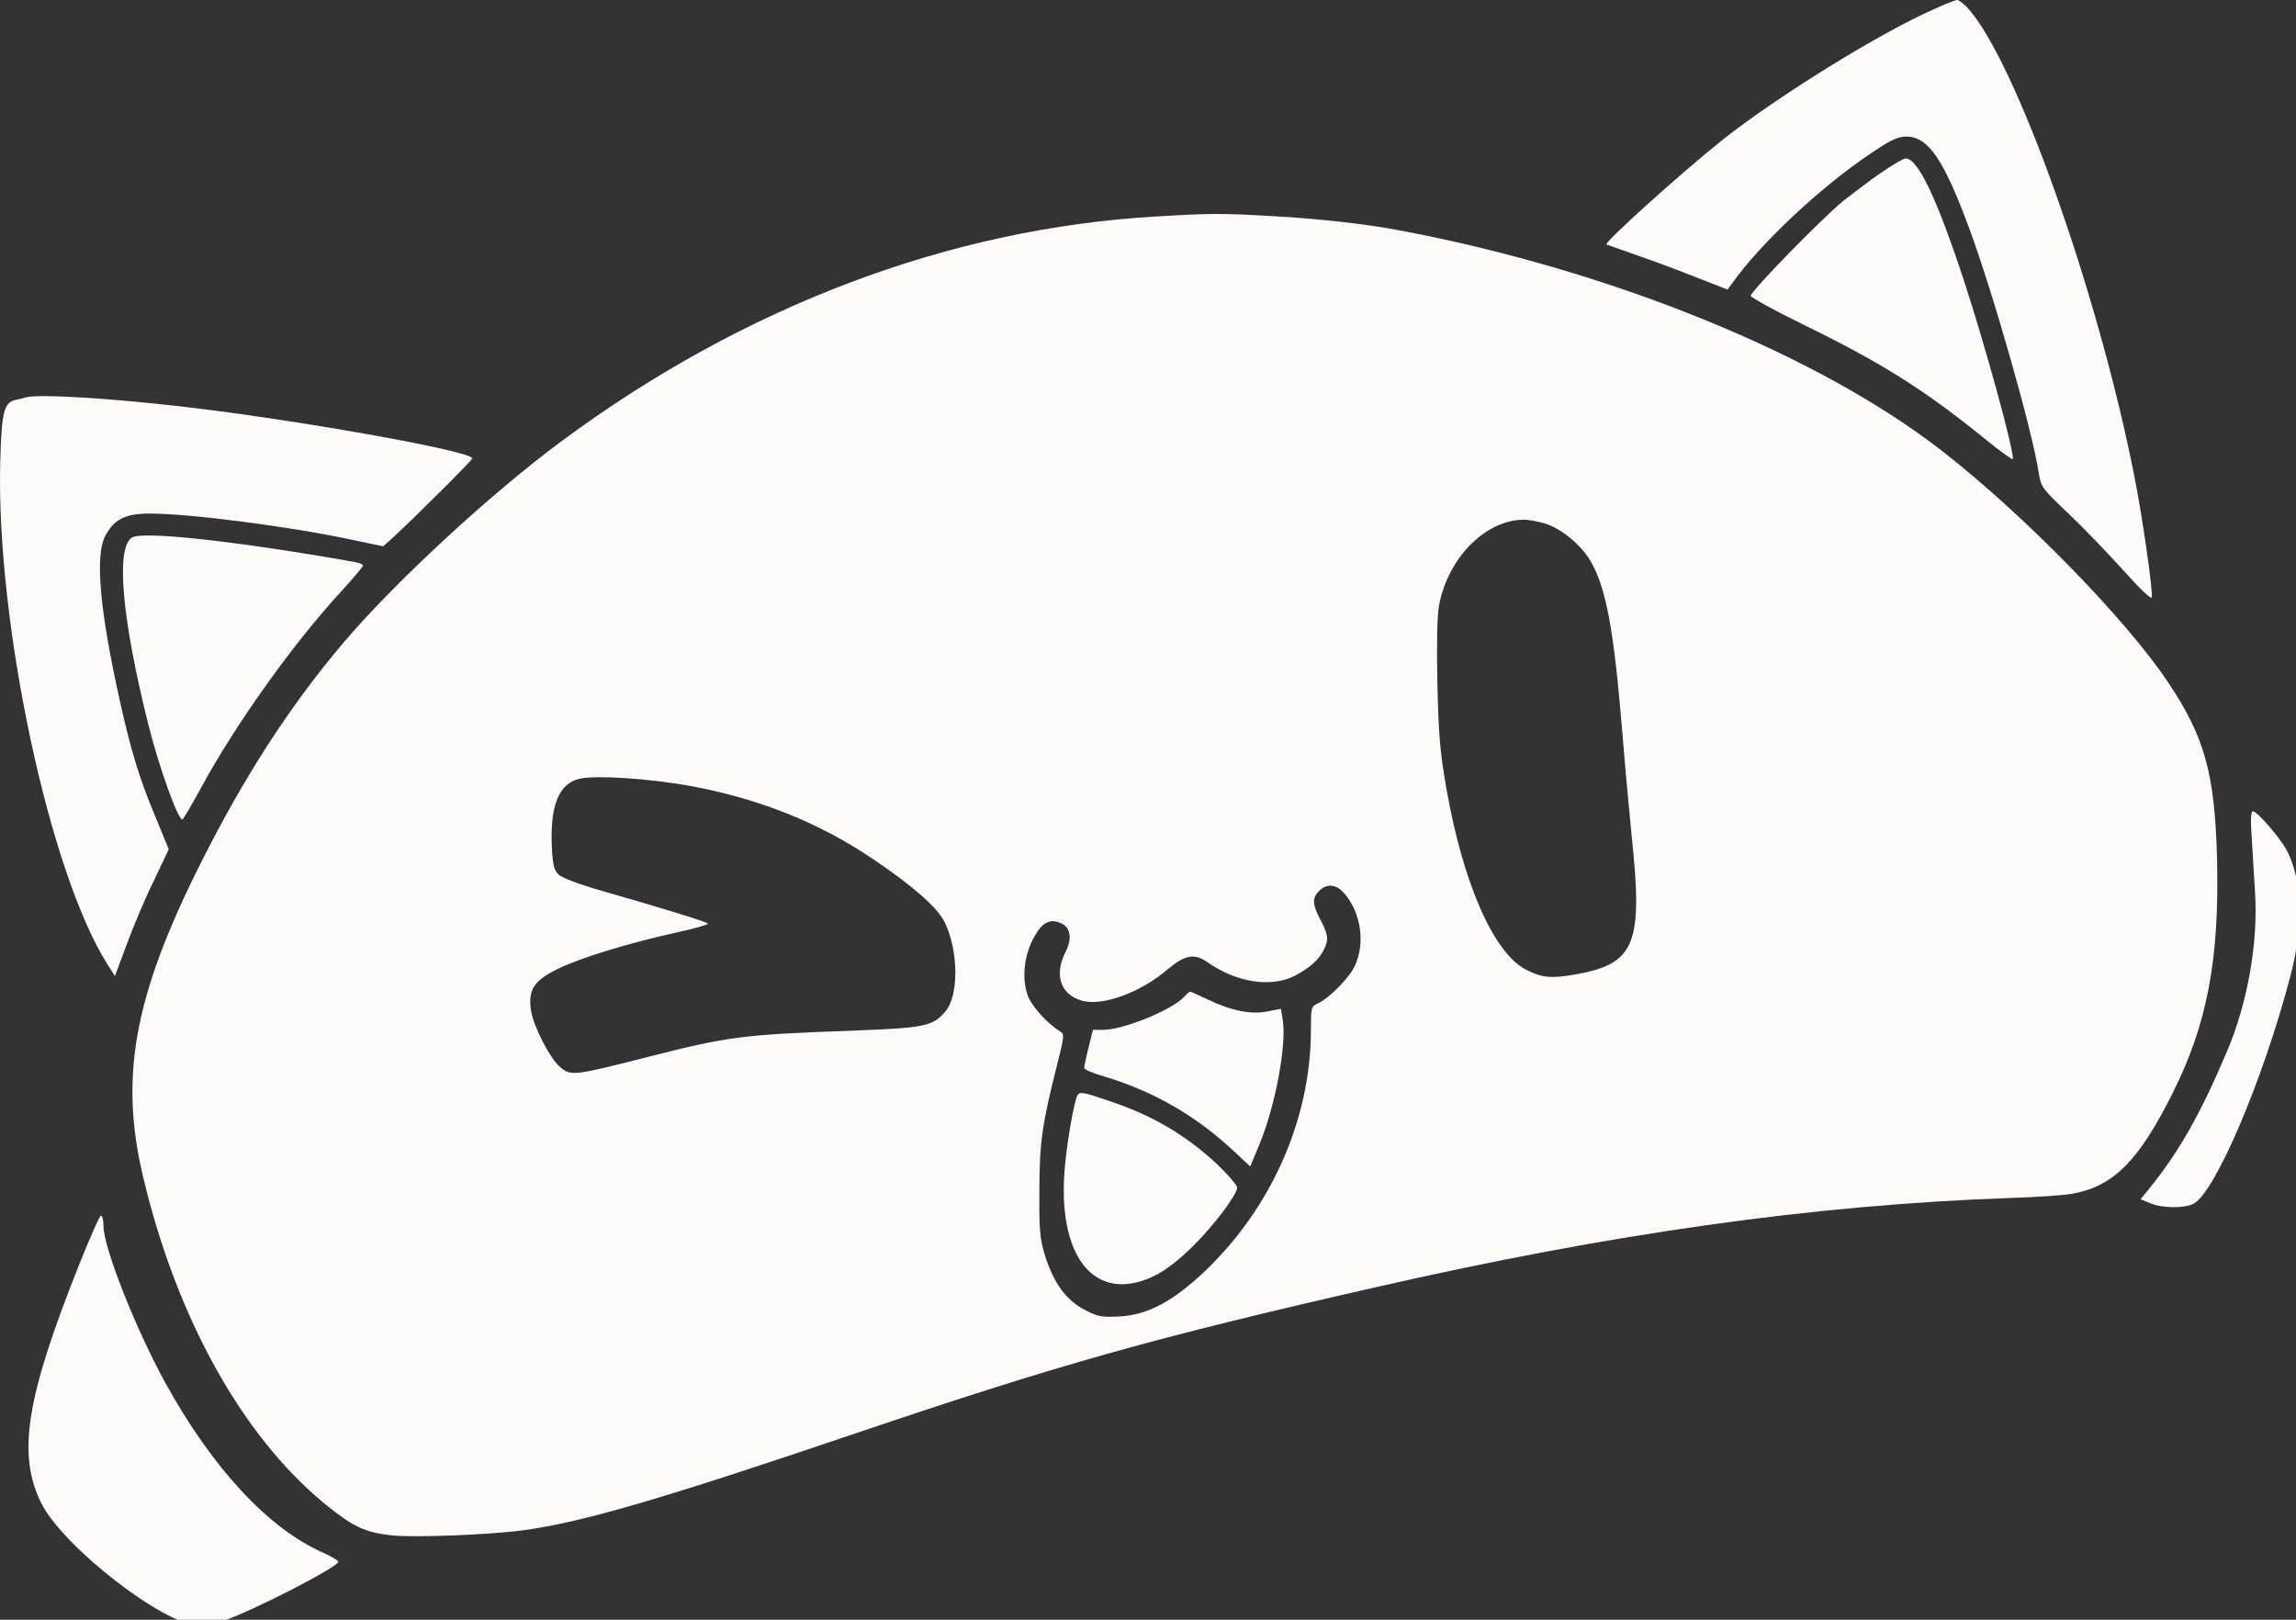 <svg xmlns="http://www.w3.org/2000/svg" id="svg5883" width="840.473pt" height="592.957pt" preserveAspectRatio="xMidYMid" viewBox="0 0 840.473 592.957"><rect x="0" y="0" width="840.473" height="592.957" fill="#333333" stroke="none"/><g id="g791" transform="translate(-177.3 134.463)"><path id="path110" d="m 885.172,-131.063 c -19.6,8.6 -57.1,31.8 -77.2,47.7 -15.3,12.2 -43.6,37.7 -42.6,38.4 0.2,0.1 5.3,1.9 11.3,4 6.1,2.1 16,5.8 22,8.2 l 11,4.3 2,-2.7 c 10.5,-14.6 31.9,-34.6 49.8,-46.7 7.9,-5.4 10.5,-6.6 13.7,-6.6 7.9,0 13.6,8.3 22.8,33.1 8.9,23.9 23.5,75.3 25.7,90.4 0.7,4.7 1.4,5.6 10.9,14.6 5.6,5.3 14.6,14.7 20.1,20.8 5.9,6.6 10.1,10.6 10.3,9.8 0.5,-2.2 -3.5,-30.1 -6.4,-44.5 -13.4,-67.9 -43.7,-152.8 -61.2,-171.5 -1.4,-1.5 -3.1,-2.7 -3.6,-2.7 -0.6,0 -4.5,1.5 -8.6,3.4 z" style="stroke-width:.1;fill:snow;fill-opacity:1"/><path id="path112" d="m 866.072,-71.363 c -4.1,2.8 -10.4,7.6 -14.1,10.5 -8.2,6.8 -33.8,33 -33.8,34.7 0.1,0.6 8.9,5.5 19.8,10.8 28.4,13.9 43.6,23.5 66,41.6 5.6,4.6 10.2,7.9 10.2,7.3 0,-4.5 -10.3,-41.9 -17.7,-64.5 -10.1,-30.9 -17.1,-45.5 -21.6,-45.5 -0.7,0 -4.7,2.3 -8.8,5.1 z" style="stroke-width:.1;fill:snow;fill-opacity:1"/><path id="path114" d="m 600.672,-55.215 c -75.7,4.3 -151.3,32.9 -218,82.4 -25.9,19.2 -60.9,51.5 -79.7,73.7 -17.8,20.9 -34.1,45.6 -48.7,73.8 -27.6,53.1 -33.7,83.7 -24.5,122 12.2,51.3 36.1,94.3 66.1,119.1 10.5,8.6 14.9,10.7 24.7,11.8 8,0.9 36.2,-0.2 48.6,-1.9 21.6,-3 50.1,-11.3 121.5,-35.5 75.1,-25.4 109,-34.9 190.1,-53.4 86.7,-19.8 160.9,-30.2 232.4,-32.7 9.6,-0.3 20,-1 23,-1.6 14.9,-2.8 24.1,-12.1 36.4,-36.7 12.7,-25.3 17.2,-49 16.3,-85.9 -0.8,-31.1 -4.5,-44.6 -18,-64.7 -15.4,-23.1 -53.1,-61.6 -82.7,-84.6 -45.5,-35.4 -121.6,-66.3 -199,-80.8 -11.6,-2.2 -29.2,-4.2 -45.5,-5.1 -18.7,-1.1 -23.7,-1.1 -43,0.1 z m 142.2,112.4 c 5.9,1.8 13.3,7.9 16.7,13.8 5.7,9.9 8.5,25 11.6,62.7 1.1,13.5 2.7,30.9 3.5,38.7 4.1,38.9 1.1,46.1 -20.9,49.9 -8.7,1.5 -12,1.2 -17.7,-1.7 -12,-6 -23.3,-31.8 -29.4,-66.9 -2.2,-12.6 -2.8,-19.6 -3.2,-38 -0.3,-14.4 -0.1,-24.7 0.6,-28.5 3.2,-17.2 16.7,-31.1 30.7,-31.4 1.7,-0.1 5.3,0.6 8.1,1.4 z m -312.7,96.1 c 24.9,4.6 47,13.4 66.5,26.6 15,10.1 23.6,17.7 26.4,23.2 5.1,10.3 5.3,26.9 0.3,32.7 -4.5,5.4 -7.5,6 -32.7,7 -41.9,1.5 -46.5,2.1 -77.1,9.9 -26.4,6.7 -27.3,6.8 -31.2,3.5 -3.8,-3.2 -9.8,-14.9 -10.7,-20.8 -1.1,-7.5 1.1,-10.9 9.7,-15.1 8.6,-4.2 25.7,-9.4 43.2,-13.3 6.9,-1.5 12.3,-3 11.8,-3.4 -0.7,-0.7 -17.3,-5.8 -40.7,-12.5 -6.8,-2 -12.9,-4.3 -14,-5.5 -1.6,-1.6 -2.1,-3.6 -2.4,-11 -0.5,-14.3 2.7,-22.1 9.9,-23.9 5.7,-1.5 25.6,-0.2 41,2.6 z m 239.4,39.5 c 5.9,7 7.5,17.8 3.8,26.1 -2,4.5 -9.4,12 -13.7,14 -2.4,1.1 -2.5,1.5 -2.5,9.7 0,32.3 -14.2,64.7 -38.6,88.1 -12,11.4 -21.3,16.3 -31.8,16.8 -6.2,0.3 -7.8,0 -12.5,-2.5 -6.7,-3.5 -11.2,-9.7 -14.4,-19.7 -1.9,-6.2 -2.2,-9.2 -2.1,-23.6 0,-17.6 1,-24.7 6.4,-46 2.7,-10.6 2.8,-11.6 1.3,-12.5 -4.6,-2.8 -10.4,-9.1 -11.9,-13.1 -2.3,-6.1 -1.5,-14.7 2.2,-21.4 3,-5.5 5.9,-7 9.9,-5.2 3.6,1.7 4.2,5.6 1.6,10.7 -4.1,8.2 -1.8,15.3 5.8,17.6 7.6,2.3 21.7,-2.8 31.9,-11.6 6.1,-5.1 9.6,-5.7 14.2,-2.5 10.6,7.5 23.3,9.5 32,5.1 5.4,-2.8 8.7,-5.7 10.6,-9.3 2,-3.8 1.8,-5.8 -1.1,-11.2 -3,-5.7 -3.1,-8 -0.5,-10.6 2.9,-2.9 6.4,-2.5 9.4,1.1 z" style="stroke-width:.1;fill:snow;fill-opacity:1"/><path id="path116" d="m 610.772,230.437 c -4.4,4.8 -22.2,12.1 -29.7,12.1 h -3.7 l -1.6,6.5 c -0.9,3.5 -1.6,6.9 -1.6,7.4 0,0.6 3.2,2 7.1,3.1 17.8,5.3 32.9,13.9 46.6,26.4 l 7.1,6.6 3.2,-7.7 c 6.1,-14.6 10.3,-37.5 8.6,-46.6 l -0.6,-3.4 -4.7,0.9 c -5.9,1.3 -13.3,-0.1 -21.8,-4.2 -3.4,-1.6 -6.5,-3 -6.7,-3 -0.3,0 -1.3,0.9 -2.2,1.9 z" style="stroke-width:.1;fill:snow;fill-opacity:1"/><path id="path118" d="m 571.772,266.437 c -1.2,1.8 -3.7,16 -4.6,25.6 -3.3,33.8 11.1,51.3 33,40.4 4,-2 9,-5.9 13.9,-10.8 7.7,-7.6 16.1,-18.8 16.1,-21.4 0,-0.7 -3,-4.3 -6.7,-7.9 -11.6,-11 -24,-18.4 -40.2,-23.8 -9.7,-3.3 -10.7,-3.4 -11.5,-2.1 z" style="stroke-width:.1;fill:snow;fill-opacity:1"/><path id="path120" d="m 186.672,11.037 c -0.5,0.2 -2.2,0.6 -3.6,0.9 -4.4,0.9 -5.2,4.5 -5.7,23.1 -1.4,58.9 18,149.9 39.2,183.4 l 2.8,4.4 4.4,-11.8 c 2.4,-6.5 6.8,-17 9.9,-23.2 l 5.4,-11.4 -4.8,-11.7 c -5.9,-14 -9,-24.2 -13,-42.2 -7.4,-33.1 -9.2,-53.1 -5.6,-60.5 3.2,-6.3 7.3,-8.5 16.4,-8.5 14.6,0 51.2,4.7 74.1,9.6 l 11.4,2.4 4.1,-3.7 c 9,-8.4 28.5,-27.8 28.5,-28.5 0,-2.6 -61.6,-13.7 -104,-18.7 -27.6,-3.3 -55.3,-5 -59.5,-3.6 z" style="stroke-width:.1;fill:snow;fill-opacity:1"/><path id="path122" d="m 225.572,62.337 c -6,3.9 -3.6,30 6.1,68.7 3.9,15.5 10.7,34.5 12.4,34.5 0.3,-0.1 3.3,-5.1 6.6,-11.2 12.6,-23.3 33.8,-53.1 51.8,-72.6 4.2,-4.6 7.7,-8.7 7.7,-9.2 0,-0.4 -1.5,-1 -3.2,-1.3 -43.7,-7.7 -77.7,-11.4 -81.4,-8.9 z" style="stroke-width:.1;fill:snow;fill-opacity:1"/><path id="path124" d="m 1001.572,172.237 c 0.3,5.4 0.9,14.4 1.2,19.9 1.2,18.4 -2.7,40.4 -10.1,57.9 -9.8,23.3 -17.9,37.5 -29.1,51.2 l -2.7,3.3 3.6,1.5 c 4.4,1.8 12.3,1.9 15.7,0.2 7.9,-3.9 25.5,-45.1 35.5,-83.2 4.8,-17.9 4.5,-34.1 -0.8,-45.3 -2.1,-4.6 -11.2,-15.2 -12.9,-15.2 -0.7,0 -0.9,3.3 -0.4,9.7 z" style="stroke-width:.1;fill:snow;fill-opacity:1"/><path id="path126" d="m 206.372,328.237 c -19.5,48.9 -22.8,69.4 -14.1,87.3 7.8,16 45.1,45 57.8,45 2.2,0 6.2,-0.7 8.8,-1.6 10.6,-3.5 42.3,-19.8 42.3,-21.7 0,-0.4 -2.5,-1.9 -5.6,-3.3 -20,-8.8 -40.5,-30.9 -57.7,-62.1 -10.9,-19.8 -22.7,-49.6 -22.7,-57.6 0,-2 -0.4,-3.7 -0.9,-3.7 -0.5,0 -4,8 -7.9,17.7 z" style="stroke-width:.1;fill:snow;fill-opacity:1"/></g></svg>
